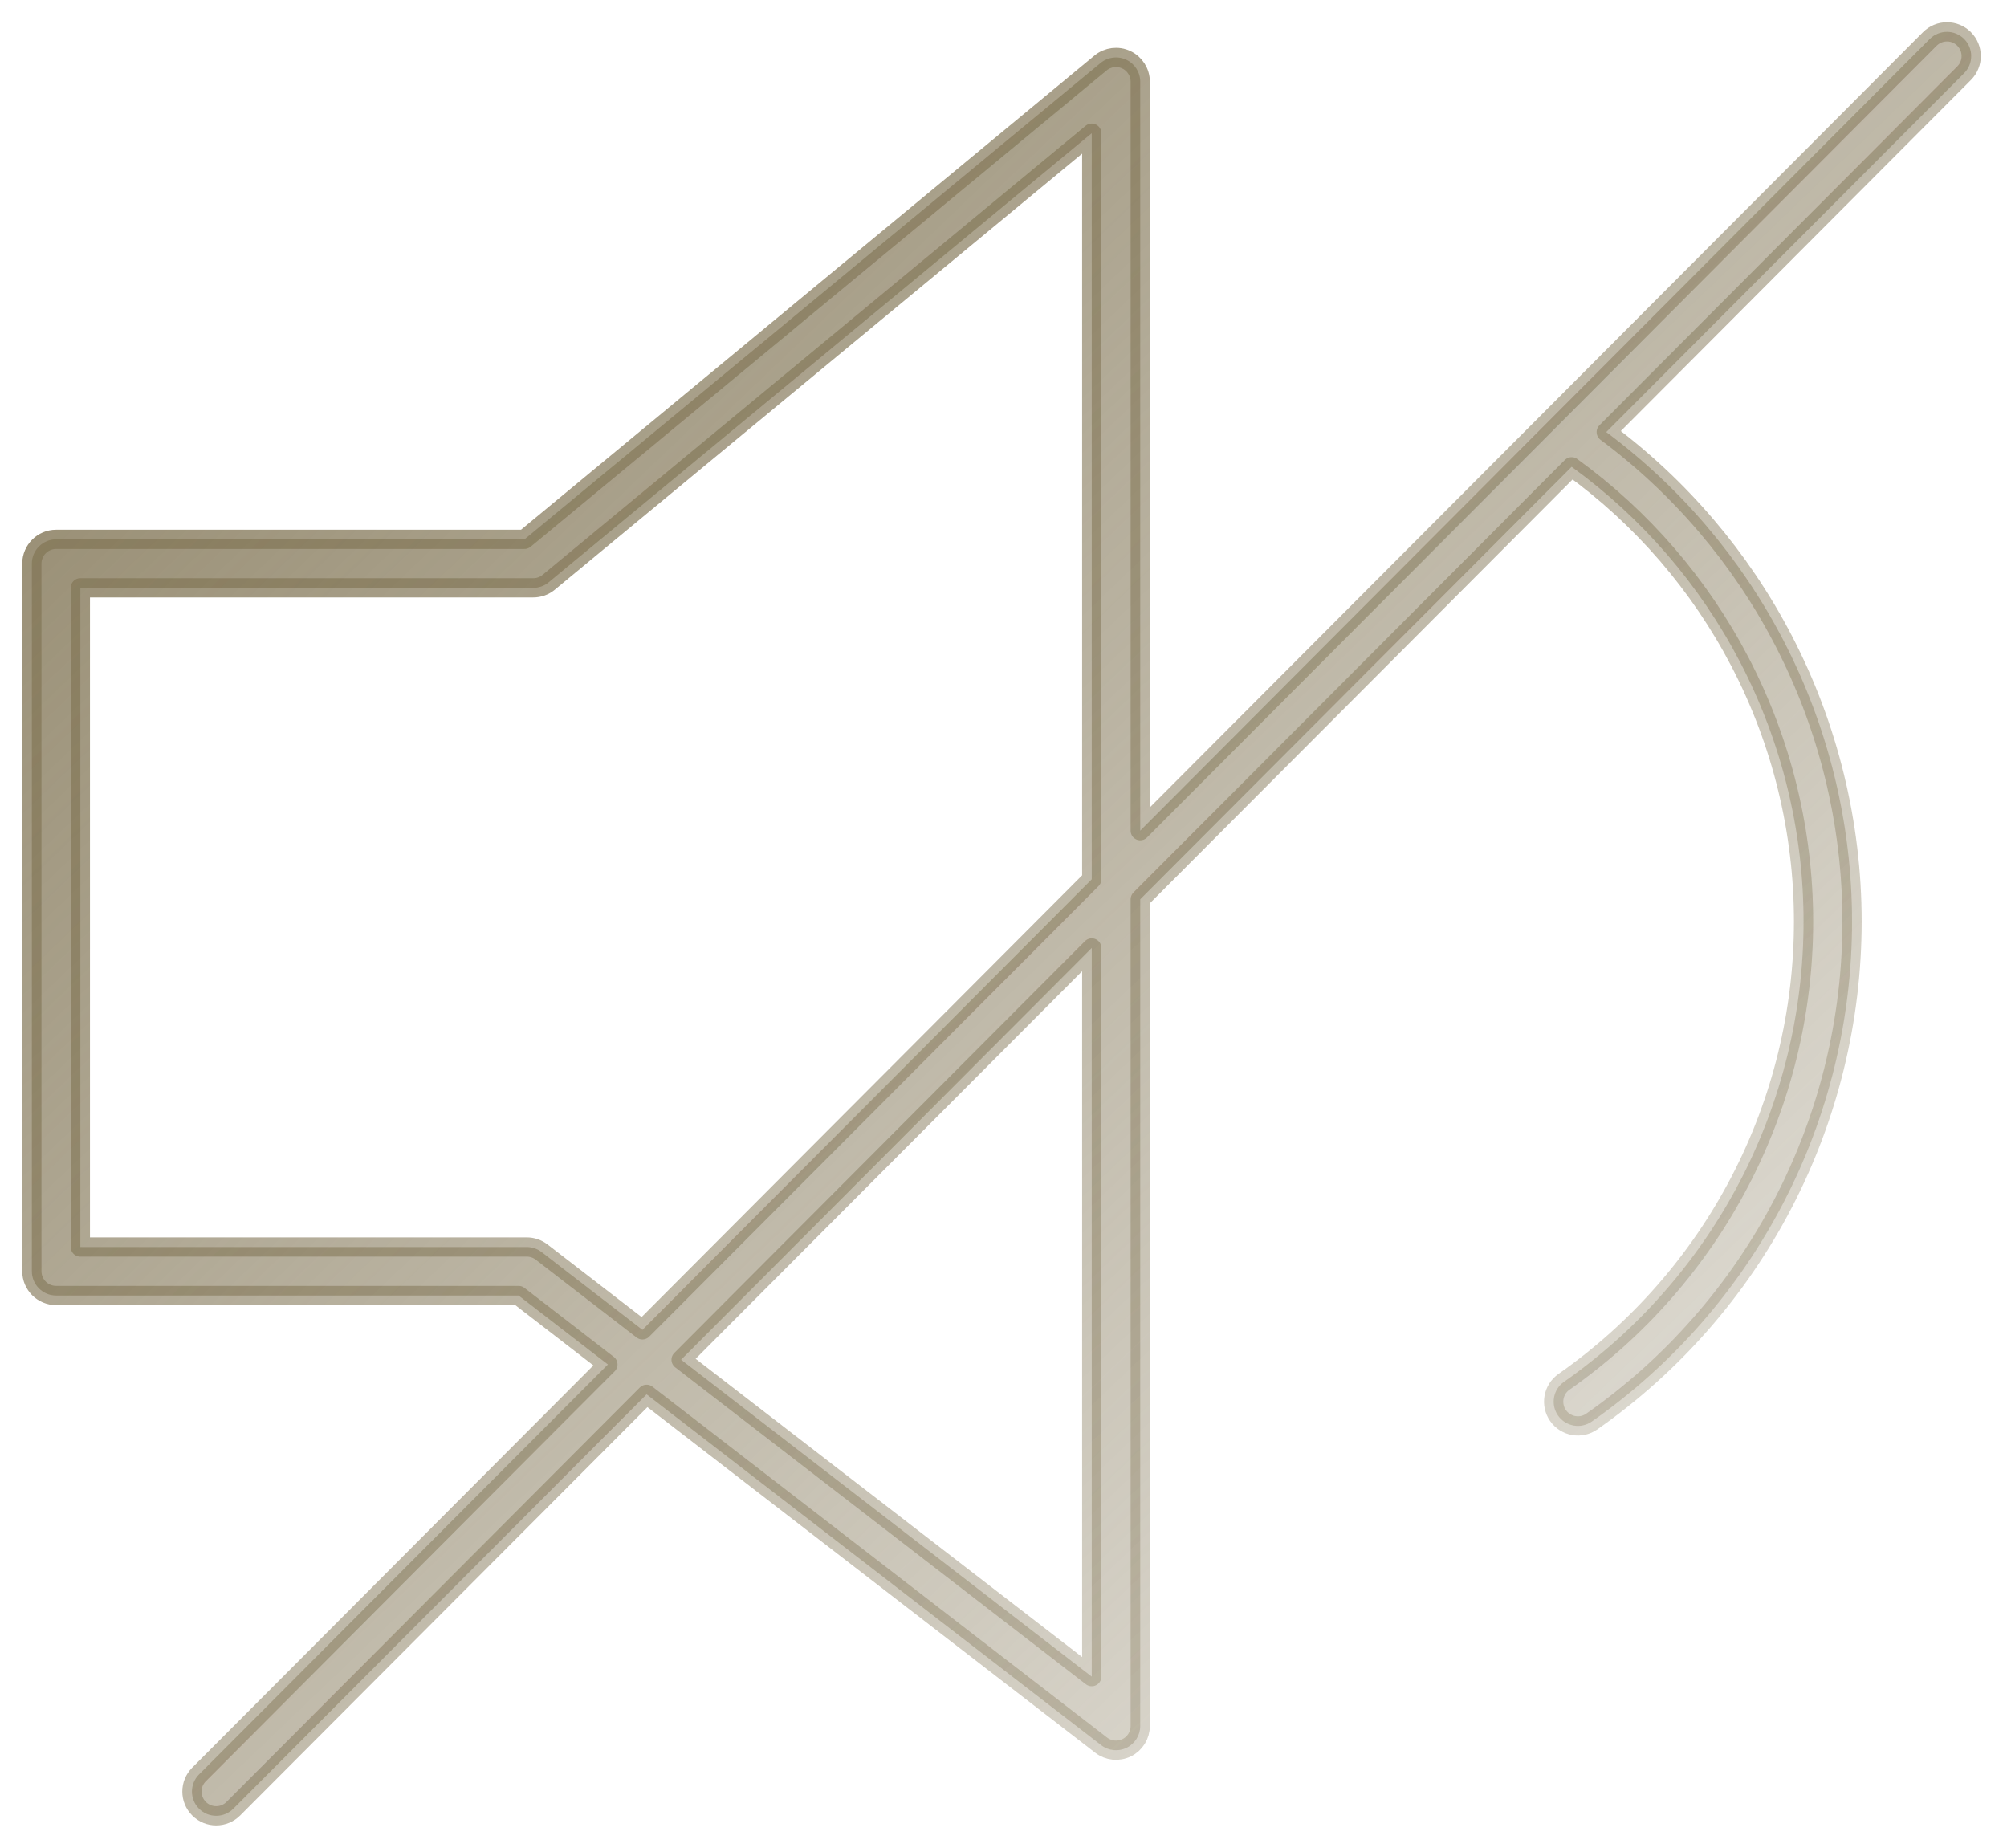 <?xml version="1.0" encoding="UTF-8"?> <svg xmlns="http://www.w3.org/2000/svg" width="63" height="58" viewBox="0 0 63 58" fill="none"><path fill-rule="evenodd" clip-rule="evenodd" d="M61.653 1.222C61.95 1.519 61.951 2.001 61.654 2.298L50.42 13.563C52.737 15.288 54.636 17.516 55.972 20.083C57.394 22.815 58.136 25.849 58.136 28.929C58.136 32.009 57.394 35.044 55.972 37.776C54.55 40.508 52.49 42.856 49.967 44.623C49.623 44.864 49.148 44.781 48.907 44.436C48.666 44.092 48.75 43.618 49.094 43.377C51.416 41.75 53.313 39.588 54.622 37.073C55.931 34.558 56.614 31.765 56.614 28.929C56.614 26.094 55.931 23.3 54.622 20.785C53.358 18.358 51.547 16.258 49.334 14.653L35.792 28.231V54.18C35.792 54.47 35.627 54.735 35.367 54.863C35.106 54.991 34.796 54.96 34.566 54.782L20.297 43.769L7.325 56.776C7.028 57.074 6.547 57.075 6.249 56.778C5.951 56.481 5.951 55.999 6.247 55.702L19.082 42.832L16.278 40.667H1.761C1.341 40.667 1 40.326 1 39.906V17.692C1 17.272 1.341 16.931 1.761 16.931H16.464L34.546 1.978C34.773 1.79 35.089 1.75 35.355 1.876C35.622 2.002 35.792 2.27 35.792 2.565V26.076L60.576 1.224C60.873 0.926 61.355 0.925 61.653 1.222ZM34.27 27.602V4.181L17.223 18.279C17.087 18.392 16.915 18.453 16.738 18.453H2.522V39.145H16.537C16.705 39.145 16.869 39.201 17.002 39.304L20.166 41.745L34.27 27.602ZM21.38 42.683L34.27 52.631V29.757L21.38 42.683Z" fill="url(#paint0_linear_2202_4323)" stroke="url(#paint1_linear_2202_4323)" stroke-width="0.604" stroke-linecap="round" stroke-linejoin="round"></path><defs><linearGradient id="paint0_linear_2202_4323" x1="-9.672" y1="1" x2="62.9" y2="76.822" gradientUnits="userSpaceOnUse"><stop stop-color="#85795A"></stop><stop offset="1" stop-color="#85795A" stop-opacity="0"></stop></linearGradient><linearGradient id="paint1_linear_2202_4323" x1="-9.672" y1="1" x2="62.9" y2="76.822" gradientUnits="userSpaceOnUse"><stop stop-color="#85795A"></stop><stop offset="1" stop-color="#85795A" stop-opacity="0"></stop></linearGradient></defs></svg> 
